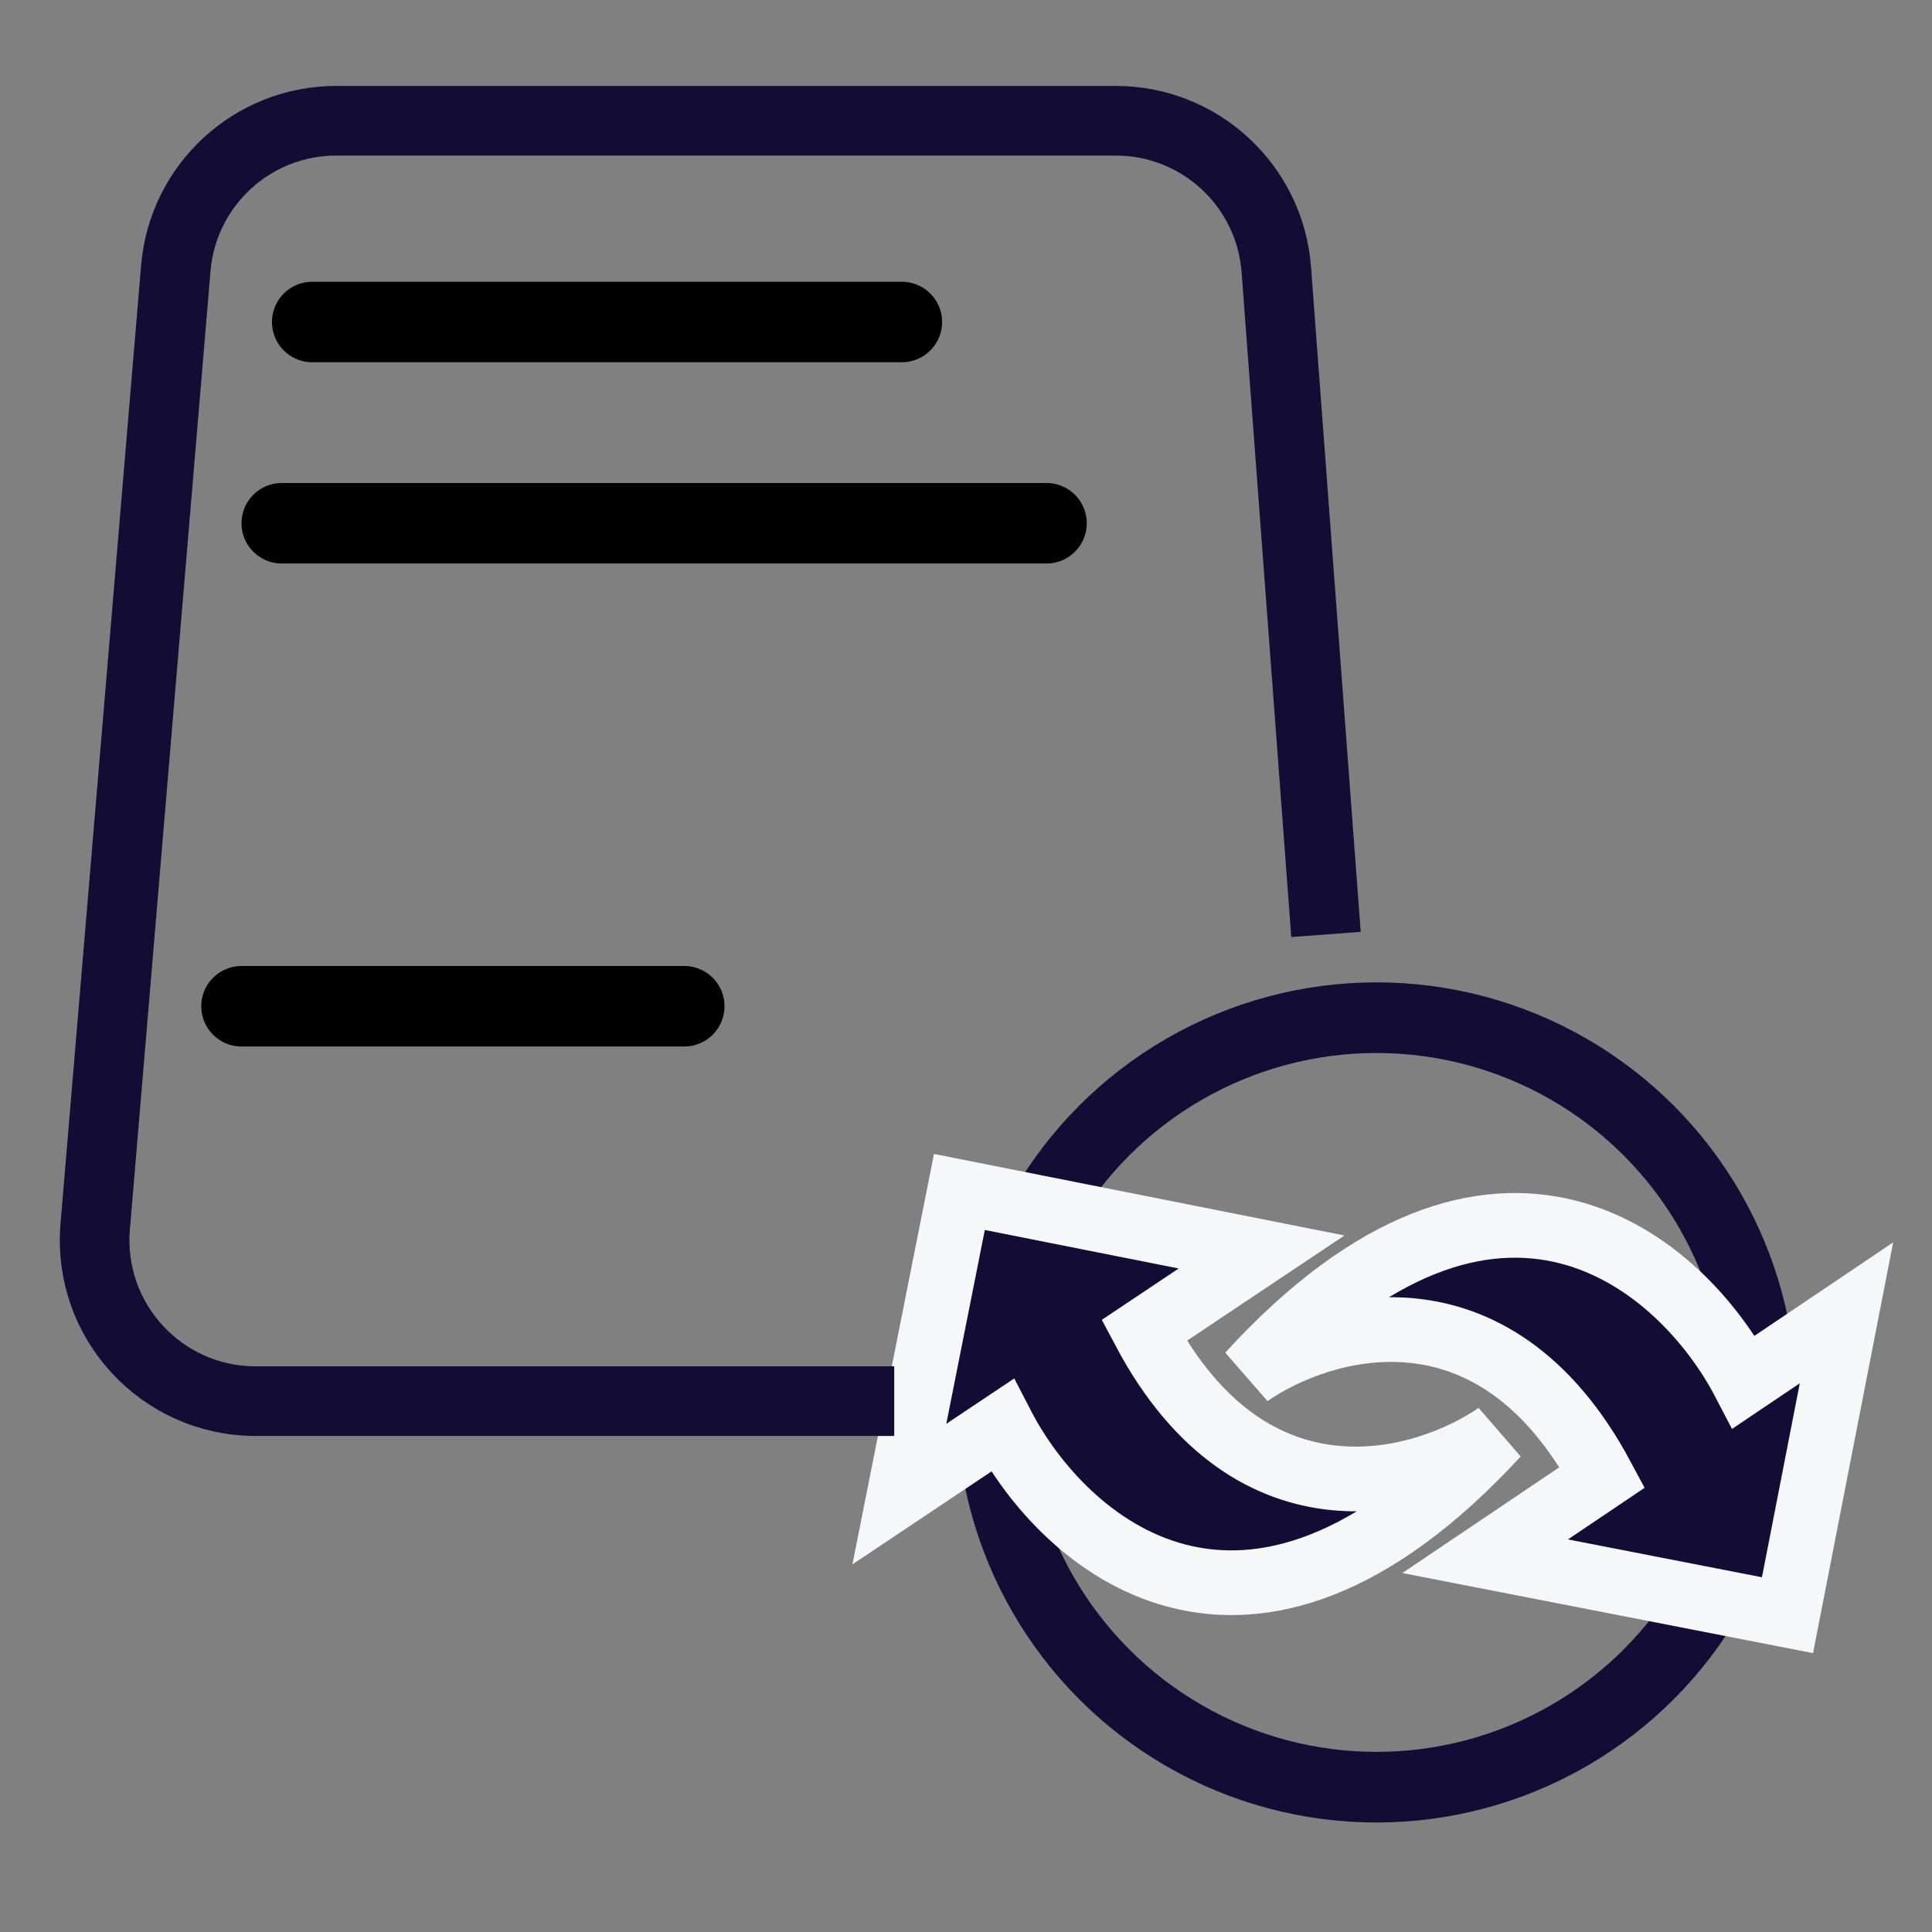 <svg width="48" height="48" viewBox="0 0 48 48" fill="none" xmlns="http://www.w3.org/2000/svg">
<rect x="0" y="0" width="48" height="48" fill="#808080" stroke="none"/>
<circle cx="34.198" cy="34.843" r="9.559" stroke="#130C34" stroke-width="1.755"/>
<path d="M36.898 38.664L39.809 36.703C37.091 31.62 32.82 32.916 31.034 34.148C37.249 27.352 41.819 31.439 43.328 34.333L45.875 32.617L44.41 40.129L36.898 38.664Z" fill="#130C34" stroke="#F6F7F9" stroke-width="1.607"/>
<path d="M31.343 31.105L28.424 33.056C31.125 38.148 35.4 36.868 37.19 35.642C30.951 42.416 26.396 38.312 24.898 35.414L22.344 37.121L23.836 29.614L31.343 31.105Z" fill="#130C34" stroke="#F6F7F9" stroke-width="1.607"/>
<path d="M32.944 23.216L31.71 6.702C31.554 4.614 29.814 3 27.721 3H8.354C6.274 3 4.542 4.593 4.368 6.665L2.365 30.476C2.169 32.809 4.009 34.811 6.351 34.811H22.217" stroke="#130C34" stroke-width="1.73"/>
<line x1="7.757" y1="8" x2="22.406" y2="8" stroke="black" stroke-width="2" stroke-linecap="round"/>
<line x1="6" y1="25" x2="17" y2="25" stroke="black" stroke-width="2" stroke-linecap="round"/>
<line x1="7" y1="13" x2="26" y2="13" stroke="black" stroke-width="2" stroke-linecap="round"/>
</svg>
